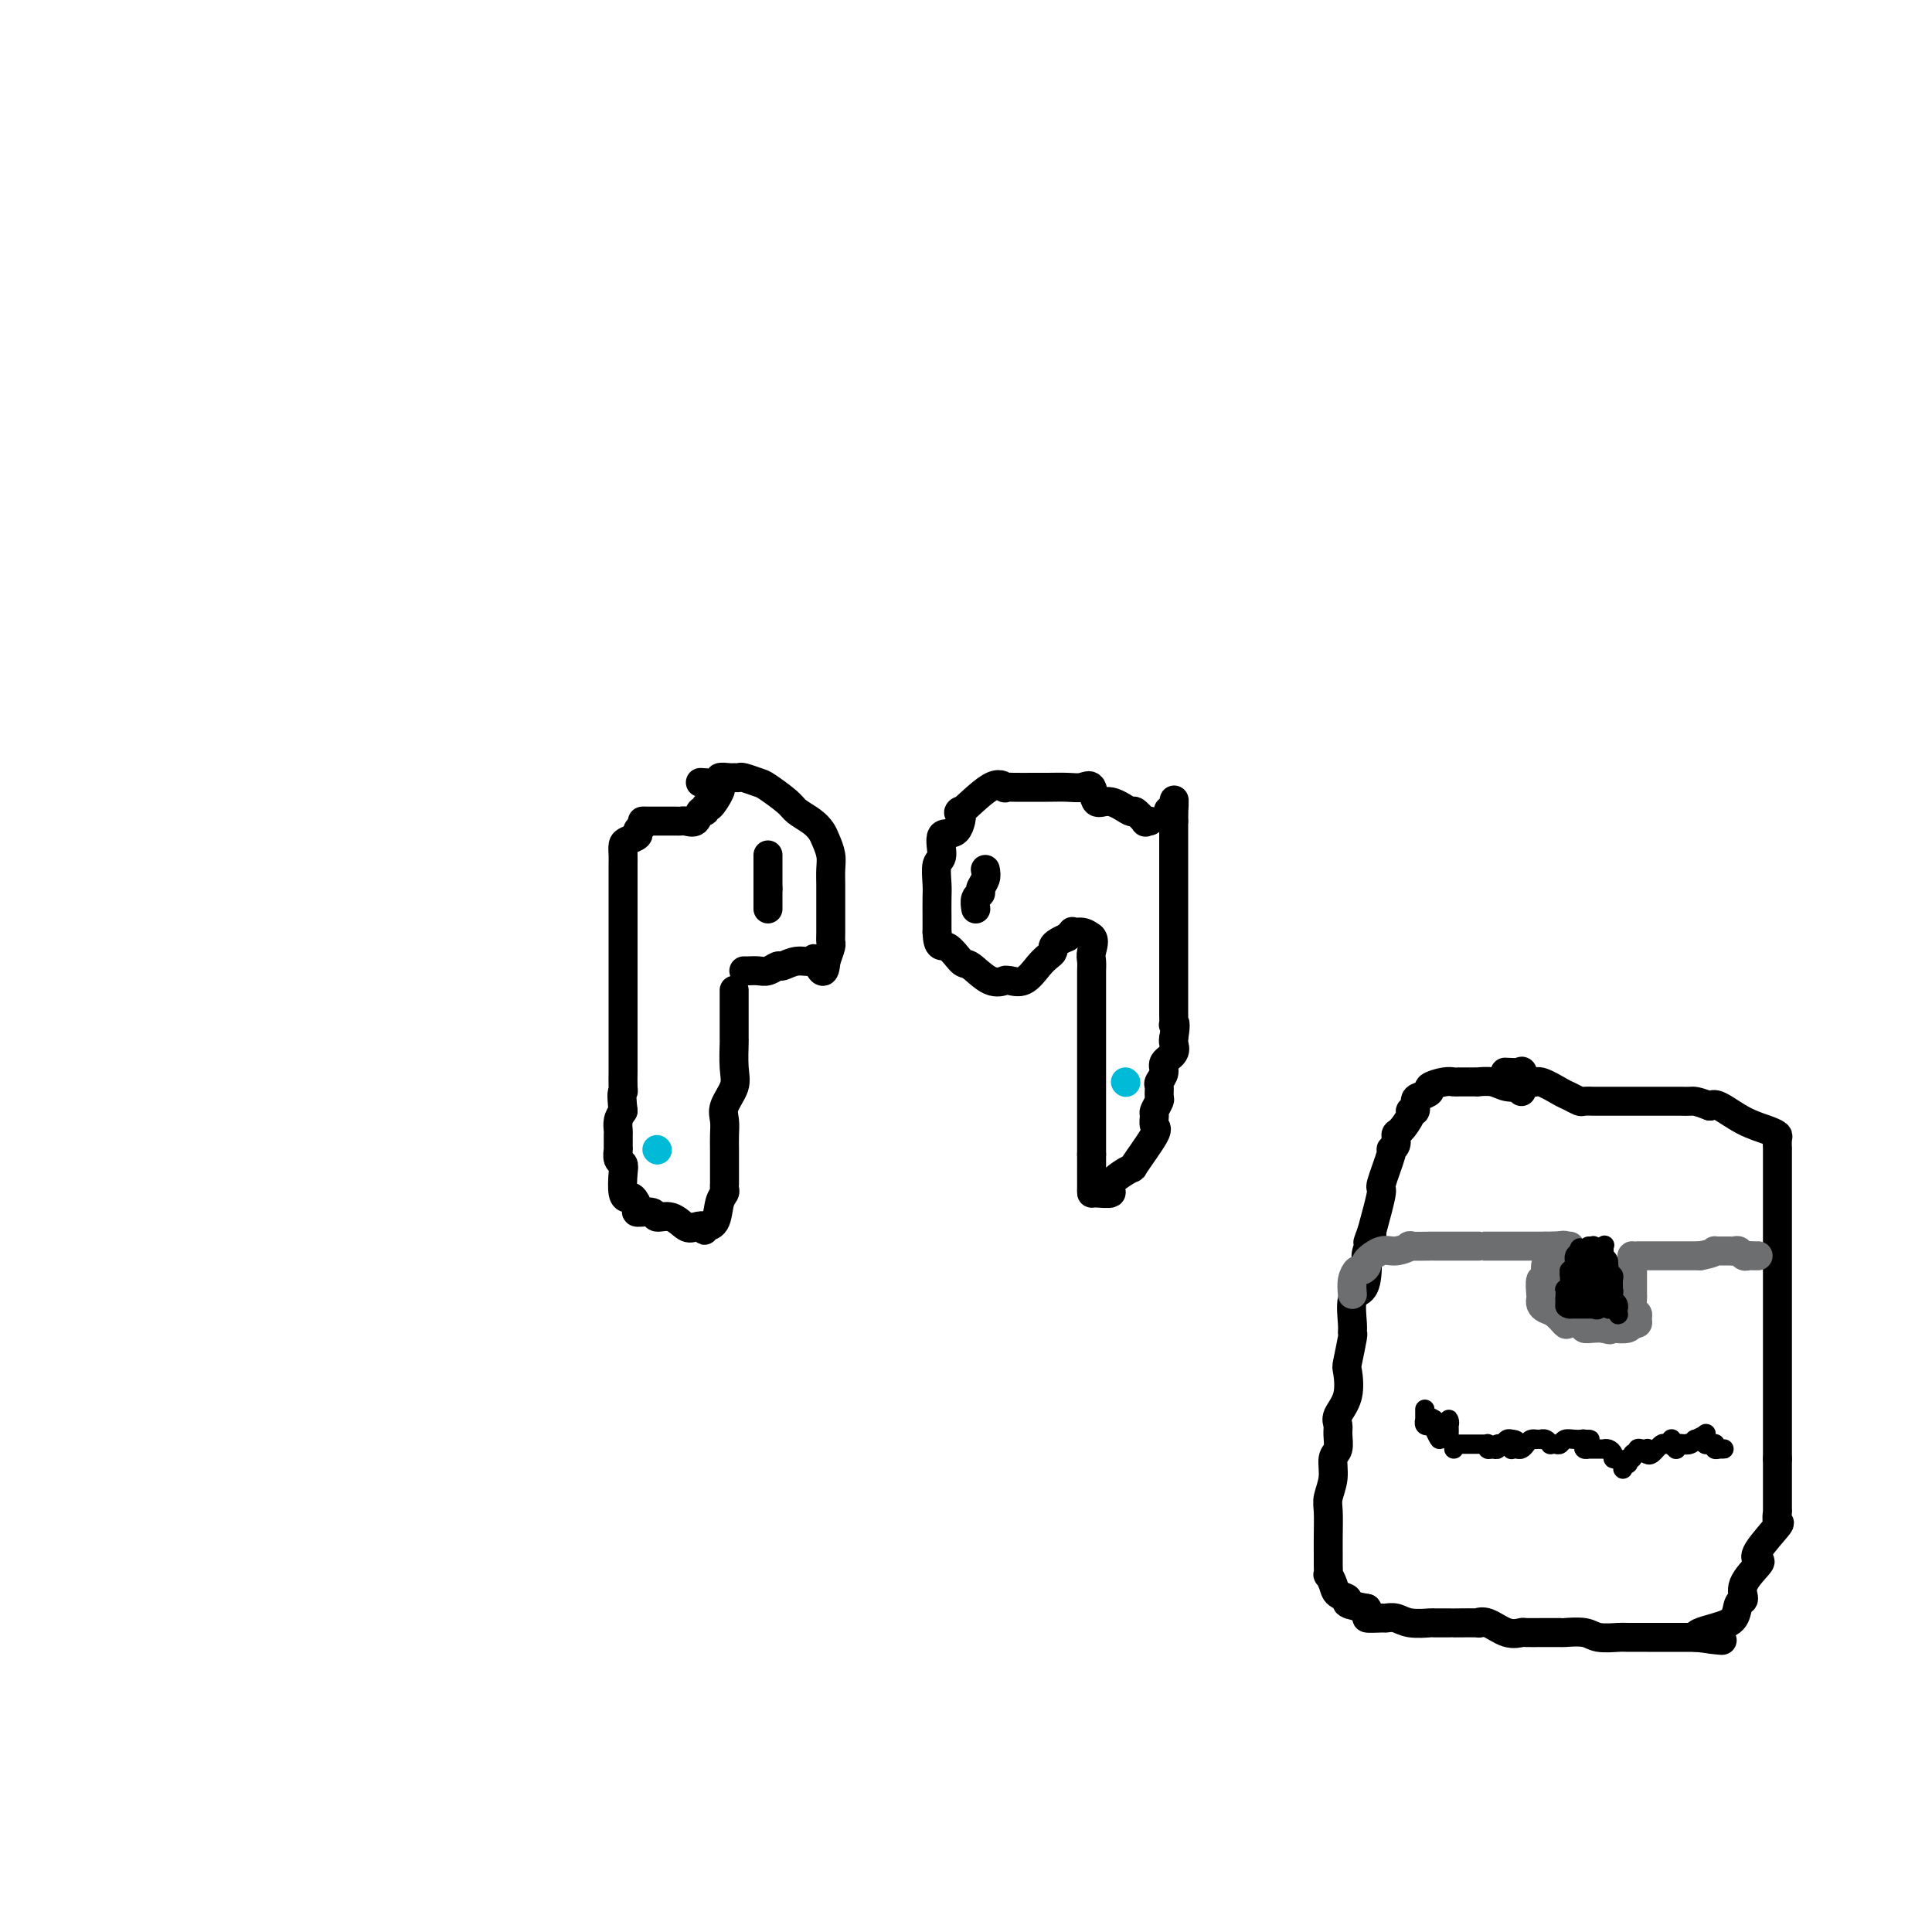 <svg viewBox='0 0 400 400' version='1.1' xmlns='http://www.w3.org/2000/svg' xmlns:xlink='http://www.w3.org/1999/xlink'><g fill='none' stroke='#000000' stroke-width='6' stroke-linecap='round' stroke-linejoin='round'><path d='M145,162c1.745,0.113 3.490,0.227 4,0c0.510,-0.227 -0.216,-0.794 0,-1c0.216,-0.206 1.375,-0.052 2,0c0.625,0.052 0.718,0.001 1,0c0.282,-0.001 0.755,0.048 1,0c0.245,-0.048 0.263,-0.193 1,0c0.737,0.193 2.193,0.723 3,1c0.807,0.277 0.965,0.301 2,1c1.035,0.699 2.945,2.073 4,3c1.055,0.927 1.253,1.406 2,2c0.747,0.594 2.042,1.303 3,2c0.958,0.697 1.577,1.384 2,2c0.423,0.616 0.649,1.163 1,2c0.351,0.837 0.826,1.963 1,3c0.174,1.037 0.047,1.984 0,3c-0.047,1.016 -0.012,2.099 0,3c0.012,0.901 0.003,1.618 0,3c-0.003,1.382 -0.000,3.430 0,4c0.000,0.570 -0.003,-0.336 0,0c0.003,0.336 0.011,1.915 0,3c-0.011,1.085 -0.041,1.677 0,2c0.041,0.323 0.155,0.378 0,1c-0.155,0.622 -0.577,1.811 -1,3'/><path d='M171,199c-0.274,4.172 -1.459,1.103 -2,0c-0.541,-1.103 -0.438,-0.239 -1,0c-0.562,0.239 -1.788,-0.146 -3,0c-1.212,0.146 -2.408,0.824 -3,1c-0.592,0.176 -0.579,-0.149 -1,0c-0.421,0.149 -1.276,0.772 -2,1c-0.724,0.228 -1.318,0.061 -2,0c-0.682,-0.061 -1.453,-0.016 -2,0c-0.547,0.016 -0.871,0.005 -1,0c-0.129,-0.005 -0.065,-0.002 0,0'/><path d='M152,205c-0.000,0.190 -0.000,0.379 0,1c0.000,0.621 0.000,1.673 0,2c-0.000,0.327 -0.000,-0.073 0,0c0.000,0.073 0.000,0.618 0,1c-0.000,0.382 -0.001,0.601 0,1c0.001,0.399 0.002,0.976 0,2c-0.002,1.024 -0.008,2.493 0,3c0.008,0.507 0.030,0.050 0,1c-0.030,0.950 -0.113,3.307 0,5c0.113,1.693 0.423,2.721 0,4c-0.423,1.279 -1.577,2.808 -2,4c-0.423,1.192 -0.113,2.048 0,3c0.113,0.952 0.030,2.000 0,3c-0.030,1.000 -0.008,1.952 0,3c0.008,1.048 0.002,2.193 0,3c-0.002,0.807 0.000,1.277 0,2c-0.000,0.723 -0.003,1.700 0,2c0.003,0.300 0.013,-0.077 0,0c-0.013,0.077 -0.049,0.609 0,1c0.049,0.391 0.185,0.641 0,1c-0.185,0.359 -0.689,0.828 -1,2c-0.311,1.172 -0.430,3.046 -1,4c-0.570,0.954 -1.591,0.987 -2,1c-0.409,0.013 -0.204,0.007 0,0'/><path d='M146,254c-0.520,1.401 0.179,0.405 0,0c-0.179,-0.405 -1.236,-0.217 -2,0c-0.764,0.217 -1.236,0.465 -2,0c-0.764,-0.465 -1.822,-1.643 -3,-2c-1.178,-0.357 -2.476,0.107 -3,0c-0.524,-0.107 -0.273,-0.785 -1,-1c-0.727,-0.215 -2.433,0.033 -3,0c-0.567,-0.033 0.006,-0.348 0,-1c-0.006,-0.652 -0.589,-1.642 -1,-2c-0.411,-0.358 -0.650,-0.084 -1,0c-0.350,0.084 -0.812,-0.023 -1,-1c-0.188,-0.977 -0.103,-2.823 0,-4c0.103,-1.177 0.224,-1.686 0,-2c-0.224,-0.314 -0.792,-0.435 -1,-1c-0.208,-0.565 -0.056,-1.576 0,-2c0.056,-0.424 0.014,-0.263 0,0c-0.014,0.263 -0.001,0.629 0,0c0.001,-0.629 -0.010,-2.251 0,-3c0.010,-0.749 0.041,-0.625 0,-1c-0.041,-0.375 -0.155,-1.250 0,-2c0.155,-0.750 0.577,-1.375 1,-2'/><path d='M129,230c-0.464,-4.140 -0.124,-3.989 0,-4c0.124,-0.011 0.033,-0.183 0,-1c-0.033,-0.817 -0.009,-2.278 0,-3c0.009,-0.722 0.002,-0.704 0,-1c-0.002,-0.296 -0.001,-0.904 0,-2c0.001,-1.096 0.000,-2.678 0,-3c-0.000,-0.322 -0.000,0.616 0,0c0.000,-0.616 0.000,-2.786 0,-4c-0.000,-1.214 -0.000,-1.473 0,-2c0.000,-0.527 0.000,-1.322 0,-2c-0.000,-0.678 -0.000,-1.240 0,-2c0.000,-0.760 0.000,-1.720 0,-2c-0.000,-0.280 0.000,0.119 0,-1c-0.000,-1.119 -0.000,-3.756 0,-5c0.000,-1.244 0.000,-1.095 0,-2c-0.000,-0.905 -0.000,-2.865 0,-4c0.000,-1.135 0.000,-1.445 0,-2c-0.000,-0.555 -0.000,-1.356 0,-2c0.000,-0.644 0.000,-1.131 0,-2c-0.000,-0.869 -0.000,-2.120 0,-3c0.000,-0.880 0.002,-1.387 0,-2c-0.002,-0.613 -0.007,-1.330 0,-2c0.007,-0.670 0.026,-1.293 0,-2c-0.026,-0.707 -0.095,-1.499 0,-2c0.095,-0.501 0.355,-0.712 1,-1c0.645,-0.288 1.674,-0.655 2,-1c0.326,-0.345 -0.050,-0.670 0,-1c0.050,-0.330 0.525,-0.665 1,-1'/><path d='M133,171c0.578,-0.845 0.025,-0.959 0,-1c-0.025,-0.041 0.480,-0.011 1,0c0.520,0.011 1.055,0.002 2,0c0.945,-0.002 2.298,0.001 3,0c0.702,-0.001 0.751,-0.008 1,0c0.249,0.008 0.698,0.032 1,0c0.302,-0.032 0.459,-0.118 1,0c0.541,0.118 1.467,0.441 2,0c0.533,-0.441 0.672,-1.645 1,-2c0.328,-0.355 0.844,0.141 1,0c0.156,-0.141 -0.049,-0.917 0,-1c0.049,-0.083 0.353,0.527 1,0c0.647,-0.527 1.637,-2.193 2,-3c0.363,-0.807 0.098,-0.756 0,-1c-0.098,-0.244 -0.028,-0.784 0,-1c0.028,-0.216 0.014,-0.108 0,0'/><path d='M238,170c-0.482,-0.066 -0.965,-0.131 -1,0c-0.035,0.131 0.376,0.459 0,0c-0.376,-0.459 -1.539,-1.703 -2,-2c-0.461,-0.297 -0.220,0.355 -1,0c-0.780,-0.355 -2.581,-1.717 -4,-2c-1.419,-0.283 -2.456,0.513 -3,0c-0.544,-0.513 -0.595,-2.334 -1,-3c-0.405,-0.666 -1.165,-0.178 -2,0c-0.835,0.178 -1.744,0.047 -3,0c-1.256,-0.047 -2.857,-0.011 -4,0c-1.143,0.011 -1.828,-0.002 -3,0c-1.172,0.002 -2.830,0.021 -4,0c-1.170,-0.021 -1.851,-0.080 -2,0c-0.149,0.080 0.232,0.299 0,0c-0.232,-0.299 -1.079,-1.117 -3,0c-1.921,1.117 -4.916,4.170 -6,5c-1.084,0.830 -0.256,-0.562 0,0c0.256,0.562 -0.061,3.078 -1,4c-0.939,0.922 -2.500,0.251 -3,1c-0.500,0.749 0.062,2.917 0,4c-0.062,1.083 -0.749,1.080 -1,2c-0.251,0.920 -0.067,2.762 0,4c0.067,1.238 0.018,1.872 0,3c-0.018,1.128 -0.005,2.751 0,4c0.005,1.249 0.003,2.125 0,3'/><path d='M194,193c0.135,3.595 0.972,2.581 2,3c1.028,0.419 2.247,2.270 3,3c0.753,0.730 1.040,0.338 2,1c0.960,0.662 2.592,2.376 4,3c1.408,0.624 2.593,0.158 3,0c0.407,-0.158 0.035,-0.007 0,0c-0.035,0.007 0.268,-0.131 1,0c0.732,0.131 1.894,0.529 3,0c1.106,-0.529 2.155,-1.987 3,-3c0.845,-1.013 1.486,-1.581 2,-2c0.514,-0.419 0.901,-0.690 1,-1c0.099,-0.310 -0.089,-0.660 0,-1c0.089,-0.340 0.454,-0.668 1,-1c0.546,-0.332 1.273,-0.666 2,-1'/><path d='M221,194c1.524,-1.607 0.833,-1.125 1,-1c0.167,0.125 1.190,-0.107 2,0c0.810,0.107 1.405,0.554 2,1'/><path d='M226,194c0.774,0.587 0.207,2.053 0,3c-0.207,0.947 -0.056,1.374 0,2c0.056,0.626 0.015,1.452 0,2c-0.015,0.548 -0.004,0.820 0,1c0.004,0.180 0.001,0.270 0,1c-0.001,0.730 -0.000,2.101 0,3c0.000,0.899 0.000,1.327 0,2c-0.000,0.673 -0.000,1.593 0,2c0.000,0.407 0.000,0.301 0,1c-0.000,0.699 -0.000,2.201 0,3c0.000,0.799 0.000,0.894 0,1c-0.000,0.106 -0.000,0.221 0,1c0.000,0.779 0.000,2.220 0,3c-0.000,0.780 -0.000,0.898 0,2c0.000,1.102 0.000,3.188 0,4c-0.000,0.812 -0.000,0.349 0,1c0.000,0.651 0.000,2.415 0,3c-0.000,0.585 -0.000,-0.008 0,1c0.000,1.008 0.000,3.618 0,5c-0.000,1.382 -0.000,1.538 0,2c0.000,0.462 0.000,1.231 0,2'/><path d='M226,239c0.000,7.548 0.000,3.917 0,3c-0.000,-0.917 -0.002,0.880 0,2c0.002,1.120 0.007,1.564 0,2c-0.007,0.436 -0.025,0.865 0,1c0.025,0.135 0.094,-0.025 1,0c0.906,0.025 2.650,0.234 3,0c0.350,-0.234 -0.695,-0.912 0,-2c0.695,-1.088 3.129,-2.586 4,-3c0.871,-0.414 0.180,0.255 1,-1c0.820,-1.255 3.152,-4.434 4,-6c0.848,-1.566 0.213,-1.518 0,-2c-0.213,-0.482 -0.004,-1.495 0,-2c0.004,-0.505 -0.196,-0.502 0,-1c0.196,-0.498 0.789,-1.498 1,-2c0.211,-0.502 0.040,-0.505 0,-1c-0.040,-0.495 0.049,-1.483 0,-2c-0.049,-0.517 -0.237,-0.562 0,-1c0.237,-0.438 0.901,-1.269 1,-2c0.099,-0.731 -0.365,-1.361 0,-2c0.365,-0.639 1.560,-1.287 2,-2c0.440,-0.713 0.126,-1.489 0,-2c-0.126,-0.511 -0.063,-0.755 0,-1'/><path d='M243,215c0.619,-3.797 0.166,-3.289 0,-3c-0.166,0.289 -0.044,0.359 0,0c0.044,-0.359 0.012,-1.147 0,-2c-0.012,-0.853 -0.003,-1.771 0,-2c0.003,-0.229 0.001,0.230 0,0c-0.001,-0.230 -0.000,-1.148 0,-2c0.000,-0.852 0.000,-1.639 0,-3c-0.000,-1.361 -0.000,-3.295 0,-4c0.000,-0.705 0.000,-0.181 0,-1c-0.000,-0.819 -0.000,-2.982 0,-4c0.000,-1.018 0.000,-0.893 0,-1c-0.000,-0.107 -0.000,-0.448 0,-1c0.000,-0.552 0.000,-1.317 0,-2c-0.000,-0.683 -0.000,-1.285 0,-2c0.000,-0.715 0.000,-1.542 0,-2c-0.000,-0.458 -0.000,-0.545 0,-1c0.000,-0.455 0.000,-1.276 0,-2c-0.000,-0.724 -0.000,-1.350 0,-2c0.000,-0.650 0.000,-1.325 0,-2c-0.000,-0.675 -0.000,-1.349 0,-2c0.000,-0.651 0.000,-1.278 0,-2c-0.000,-0.722 -0.000,-1.541 0,-2c0.000,-0.459 0.000,-0.560 0,-1c-0.000,-0.440 0.000,-1.220 0,-2'/><path d='M243,170c0.060,-7.417 0.208,-3.458 0,-2c-0.208,1.458 -0.774,0.417 -1,0c-0.226,-0.417 -0.113,-0.208 0,0'/><path d='M204,180c0.121,0.645 0.243,1.291 0,2c-0.243,0.709 -0.850,1.483 -1,2c-0.150,0.517 0.156,0.778 0,1c-0.156,0.222 -0.773,0.406 -1,1c-0.227,0.594 -0.065,1.598 0,2c0.065,0.402 0.032,0.201 0,0'/><path d='M159,177c0.000,0.192 0.000,0.384 0,1c0.000,0.616 0.000,1.657 0,2c0.000,0.343 0.000,-0.011 0,0c0.000,0.011 0.000,0.388 0,1c0.000,0.612 0.000,1.461 0,2c0.000,0.539 0.000,0.770 0,1'/><path d='M159,184c0.000,1.281 0.000,0.982 0,1c0.000,0.018 0.000,0.351 0,1c0.000,0.649 0.000,1.614 0,2c0.000,0.386 0.000,0.193 0,0'/></g>
<g fill='none' stroke='#00BAD8' stroke-width='6' stroke-linecap='round' stroke-linejoin='round'><path d='M136,238c0.000,0.000 0.100,0.100 0.1,0.1'/><path d='M233,224c0.000,0.000 0.100,0.100 0.1,0.1'/></g>
<g fill='none' stroke='#000000' stroke-width='6' stroke-linecap='round' stroke-linejoin='round'><path d='M315,226c-0.073,-0.415 -0.147,-0.829 0,-1c0.147,-0.171 0.513,-0.098 0,0c-0.513,0.098 -1.905,0.223 -3,0c-1.095,-0.223 -1.894,-0.792 -3,-1c-1.106,-0.208 -2.520,-0.056 -3,0c-0.480,0.056 -0.026,0.015 0,0c0.026,-0.015 -0.376,-0.005 -1,0c-0.624,0.005 -1.471,0.004 -2,0c-0.529,-0.004 -0.739,-0.012 -1,0c-0.261,0.012 -0.574,0.045 -1,0c-0.426,-0.045 -0.966,-0.168 -2,0c-1.034,0.168 -2.563,0.627 -3,1c-0.437,0.373 0.218,0.660 0,1c-0.218,0.340 -1.311,0.733 -2,1c-0.689,0.267 -0.976,0.408 -1,1c-0.024,0.592 0.214,1.635 0,2c-0.214,0.365 -0.879,0.052 -1,0c-0.121,-0.052 0.303,0.159 0,1c-0.303,0.841 -1.333,2.314 -2,3c-0.667,0.686 -0.971,0.584 -1,1c-0.029,0.416 0.218,1.349 0,2c-0.218,0.651 -0.901,1.020 -1,1c-0.099,-0.020 0.386,-0.428 0,1c-0.386,1.428 -1.642,4.692 -2,6c-0.358,1.308 0.184,0.659 0,2c-0.184,1.341 -1.092,4.670 -2,8'/><path d='M284,255c-1.796,4.708 -0.287,1.479 0,1c0.287,-0.479 -0.649,1.794 -1,3c-0.351,1.206 -0.118,1.345 0,2c0.118,0.655 0.123,1.826 0,3c-0.123,1.174 -0.372,2.352 -1,3c-0.628,0.648 -1.636,0.766 -2,2c-0.364,1.234 -0.084,3.584 0,5c0.084,1.416 -0.028,1.897 0,2c0.028,0.103 0.196,-0.173 0,1c-0.196,1.173 -0.756,3.795 -1,5c-0.244,1.205 -0.171,0.993 0,2c0.171,1.007 0.439,3.233 0,5c-0.439,1.767 -1.586,3.077 -2,4c-0.414,0.923 -0.096,1.460 0,2c0.096,0.540 -0.031,1.082 0,2c0.031,0.918 0.218,2.211 0,3c-0.218,0.789 -0.843,1.074 -1,2c-0.157,0.926 0.154,2.493 0,4c-0.154,1.507 -0.773,2.953 -1,4c-0.227,1.047 -0.061,1.694 0,3c0.061,1.306 0.017,3.272 0,5c-0.017,1.728 -0.005,3.218 0,4c0.005,0.782 0.005,0.856 0,1c-0.005,0.144 -0.014,0.357 0,1c0.014,0.643 0.051,1.716 0,2c-0.051,0.284 -0.188,-0.222 0,0c0.188,0.222 0.702,1.173 1,2c0.298,0.827 0.379,1.531 1,2c0.621,0.469 1.783,0.703 2,1c0.217,0.297 -0.509,0.656 0,1c0.509,0.344 2.255,0.672 4,1'/><path d='M283,333c1.065,1.537 -0.271,1.880 0,2c0.271,0.120 2.150,0.018 3,0c0.850,-0.018 0.670,0.048 1,0c0.330,-0.048 1.171,-0.209 2,0c0.829,0.209 1.648,0.788 3,1c1.352,0.212 3.238,0.057 4,0c0.762,-0.057 0.402,-0.015 1,0c0.598,0.015 2.155,0.005 3,0c0.845,-0.005 0.977,-0.003 1,0c0.023,0.003 -0.062,0.008 1,0c1.062,-0.008 3.273,-0.030 4,0c0.727,0.030 -0.029,0.113 0,0c0.029,-0.113 0.842,-0.423 2,0c1.158,0.423 2.661,1.577 4,2c1.339,0.423 2.514,0.113 3,0c0.486,-0.113 0.285,-0.030 1,0c0.715,0.030 2.348,0.007 3,0c0.652,-0.007 0.322,0.002 1,0c0.678,-0.002 2.364,-0.015 3,0c0.636,0.015 0.223,0.056 1,0c0.777,-0.056 2.744,-0.211 4,0c1.256,0.211 1.800,0.789 3,1c1.200,0.211 3.054,0.057 4,0c0.946,-0.057 0.984,-0.015 2,0c1.016,0.015 3.011,0.004 4,0c0.989,-0.004 0.972,-0.001 2,0c1.028,0.001 3.100,0.000 4,0c0.900,-0.000 0.627,-0.000 1,0c0.373,0.000 1.392,0.000 2,0c0.608,-0.000 0.804,-0.000 1,0'/><path d='M351,339c10.626,1.030 3.192,0.604 1,0c-2.192,-0.604 0.860,-1.385 3,-2c2.140,-0.615 3.369,-1.065 4,-2c0.631,-0.935 0.664,-2.355 1,-3c0.336,-0.645 0.976,-0.515 1,-1c0.024,-0.485 -0.567,-1.584 0,-3c0.567,-1.416 2.292,-3.148 3,-4c0.708,-0.852 0.400,-0.824 0,-1c-0.400,-0.176 -0.892,-0.555 0,-2c0.892,-1.445 3.167,-3.955 4,-5c0.833,-1.045 0.223,-0.627 0,-1c-0.223,-0.373 -0.060,-1.539 0,-2c0.060,-0.461 0.016,-0.217 0,0c-0.016,0.217 -0.004,0.406 0,0c0.004,-0.406 0.001,-1.408 0,-2c-0.001,-0.592 -0.000,-0.774 0,-1c0.000,-0.226 0.000,-0.494 0,-1c-0.000,-0.506 -0.000,-1.249 0,-2c0.000,-0.751 0.000,-1.511 0,-2c-0.000,-0.489 -0.000,-0.709 0,-1c0.000,-0.291 0.000,-0.655 0,-1c-0.000,-0.345 -0.000,-0.673 0,-1'/><path d='M368,302c0.000,-2.522 0.000,-1.828 0,-2c0.000,-0.172 0.000,-1.211 0,-2c0.000,-0.789 0.000,-1.327 0,-2c-0.000,-0.673 -0.000,-1.482 0,-2c0.000,-0.518 0.000,-0.747 0,-2c-0.000,-1.253 -0.000,-3.531 0,-5c0.000,-1.469 0.000,-2.130 0,-3c-0.000,-0.870 -0.000,-1.951 0,-3c0.000,-1.049 0.000,-2.067 0,-3c-0.000,-0.933 -0.000,-1.783 0,-3c0.000,-1.217 0.000,-2.802 0,-4c-0.000,-1.198 -0.000,-2.009 0,-3c0.000,-0.991 0.000,-2.163 0,-3c-0.000,-0.837 -0.000,-1.337 0,-2c0.000,-0.663 0.000,-1.487 0,-2c-0.000,-0.513 -0.000,-0.716 0,-2c0.000,-1.284 0.000,-3.649 0,-5c-0.000,-1.351 -0.000,-1.688 0,-2c0.000,-0.312 0.000,-0.600 0,-2c-0.000,-1.400 -0.000,-3.913 0,-5c0.000,-1.087 0.001,-0.750 0,-2c-0.001,-1.250 -0.004,-4.089 0,-5c0.004,-0.911 0.015,0.105 0,0c-0.015,-0.105 -0.056,-1.332 0,-2c0.056,-0.668 0.208,-0.779 0,-1c-0.208,-0.221 -0.777,-0.554 -2,-1c-1.223,-0.446 -3.098,-1.005 -5,-2c-1.902,-0.995 -3.829,-2.427 -5,-3c-1.171,-0.573 -1.585,-0.286 -2,0'/><path d='M354,229c-2.971,-1.155 -3.399,-1.041 -4,-1c-0.601,0.041 -1.377,0.011 -2,0c-0.623,-0.011 -1.095,-0.003 -2,0c-0.905,0.003 -2.243,0.001 -3,0c-0.757,-0.001 -0.933,-0.000 -2,0c-1.067,0.000 -3.025,-0.000 -4,0c-0.975,0.000 -0.967,0.001 -2,0c-1.033,-0.001 -3.106,-0.004 -4,0c-0.894,0.004 -0.607,0.013 -1,0c-0.393,-0.013 -1.464,-0.050 -2,0c-0.536,0.050 -0.538,0.187 -1,0c-0.462,-0.187 -1.386,-0.699 -2,-1c-0.614,-0.301 -0.918,-0.392 -2,-1c-1.082,-0.608 -2.942,-1.732 -4,-2c-1.058,-0.268 -1.314,0.320 -2,0c-0.686,-0.320 -1.802,-1.550 -2,-2c-0.198,-0.450 0.524,-0.121 0,0c-0.524,0.121 -2.292,0.035 -3,0c-0.708,-0.035 -0.354,-0.017 0,0'/></g>
<g fill='none' stroke='#6D6E70' stroke-width='6' stroke-linecap='round' stroke-linejoin='round'><path d='M280,268c-0.092,-1.034 -0.185,-2.069 0,-3c0.185,-0.931 0.647,-1.760 1,-2c0.353,-0.240 0.596,0.108 1,0c0.404,-0.108 0.968,-0.674 1,-1c0.032,-0.326 -0.468,-0.413 0,-1c0.468,-0.587 1.906,-1.674 3,-2c1.094,-0.326 1.845,0.109 3,0c1.155,-0.109 2.712,-0.761 3,-1c0.288,-0.239 -0.695,-0.064 0,0c0.695,0.064 3.066,0.017 4,0c0.934,-0.017 0.430,-0.005 1,0c0.570,0.005 2.215,0.001 3,0c0.785,-0.001 0.710,-0.000 1,0c0.290,0.000 0.945,0.000 2,0c1.055,-0.000 2.510,-0.000 3,0c0.490,0.000 0.015,0.000 0,0c-0.015,-0.000 0.430,-0.000 1,0c0.570,0.000 1.266,0.000 2,0c0.734,-0.000 1.508,-0.000 2,0c0.492,0.000 0.704,0.000 1,0c0.296,-0.000 0.677,-0.000 1,0c0.323,0.000 0.586,0.000 1,0c0.414,-0.000 0.977,-0.000 1,0c0.023,0.000 -0.494,0.000 0,0c0.494,-0.000 1.998,-0.000 3,0c1.002,0.000 1.501,0.000 2,0'/><path d='M320,258c5.611,-0.155 2.638,-0.041 2,0c-0.638,0.041 1.059,0.011 2,0c0.941,-0.011 1.126,-0.003 1,0c-0.126,0.003 -0.563,0.002 -1,0'/><path d='M324,258c0.441,-0.106 -0.455,-0.370 -1,0c-0.545,0.370 -0.738,1.375 -1,2c-0.262,0.625 -0.592,0.872 -1,1c-0.408,0.128 -0.894,0.139 -1,1c-0.106,0.861 0.167,2.573 0,3c-0.167,0.427 -0.775,-0.432 -1,0c-0.225,0.432 -0.069,2.156 0,3c0.069,0.844 0.050,0.808 0,1c-0.050,0.192 -0.132,0.612 0,1c0.132,0.388 0.478,0.744 1,1c0.522,0.256 1.220,0.412 2,1c0.780,0.588 1.640,1.608 2,2c0.360,0.392 0.218,0.158 1,0c0.782,-0.158 2.488,-0.238 3,0c0.512,0.238 -0.170,0.795 0,1c0.170,0.205 1.191,0.059 2,0c0.809,-0.059 1.404,-0.029 2,0'/><path d='M332,275c2.068,0.623 1.237,0.182 1,0c-0.237,-0.182 0.118,-0.104 1,0c0.882,0.104 2.290,0.235 3,0c0.710,-0.235 0.722,-0.835 1,-1c0.278,-0.165 0.821,0.107 1,0c0.179,-0.107 -0.004,-0.591 0,-1c0.004,-0.409 0.197,-0.744 0,-1c-0.197,-0.256 -0.785,-0.435 -1,-1c-0.215,-0.565 -0.058,-1.517 0,-2c0.058,-0.483 0.015,-0.497 0,-1c-0.015,-0.503 -0.004,-1.496 0,-2c0.004,-0.504 0.001,-0.520 0,-1c-0.001,-0.480 -0.000,-1.423 0,-2c0.000,-0.577 0.000,-0.789 0,-1'/><path d='M338,262c-0.204,-2.155 -0.215,-2.041 0,-2c0.215,0.041 0.657,0.011 1,0c0.343,-0.011 0.589,-0.003 1,0c0.411,0.003 0.988,0.001 1,0c0.012,-0.001 -0.541,-0.000 0,0c0.541,0.000 2.177,0.000 3,0c0.823,-0.000 0.833,-0.000 1,0c0.167,0.000 0.493,0.000 1,0c0.507,-0.000 1.197,-0.000 2,0c0.803,0.000 1.720,0.000 2,0c0.280,-0.000 -0.079,-0.000 0,0c0.079,0.000 0.594,0.000 1,0c0.406,-0.000 0.703,-0.000 1,0'/><path d='M352,260c2.853,-0.536 2.984,-0.876 3,-1c0.016,-0.124 -0.084,-0.033 0,0c0.084,0.033 0.351,0.008 1,0c0.649,-0.008 1.679,0.002 2,0c0.321,-0.002 -0.069,-0.015 0,0c0.069,0.015 0.596,0.056 1,0c0.404,-0.056 0.687,-0.211 1,0c0.313,0.211 0.658,0.789 1,1c0.342,0.211 0.680,0.057 1,0c0.320,-0.057 0.622,-0.015 1,0c0.378,0.015 0.833,0.004 1,0c0.167,-0.004 0.048,-0.001 0,0c-0.048,0.001 -0.024,0.001 0,0'/></g>
<g fill='none' stroke='#000000' stroke-width='4' stroke-linecap='round' stroke-linejoin='round'><path d='M301,299c-0.089,0.000 -0.179,0.000 0,0c0.179,-0.000 0.626,-0.000 1,0c0.374,0.000 0.673,0.000 1,0c0.327,-0.000 0.680,-0.000 1,0c0.320,0.000 0.607,0.000 1,0c0.393,-0.000 0.894,-0.000 1,0c0.106,0.000 -0.182,0.000 0,0c0.182,-0.000 0.834,-0.001 1,0c0.166,0.001 -0.152,0.004 0,0c0.152,-0.004 0.776,-0.015 1,0c0.224,0.015 0.050,0.058 0,0c-0.050,-0.058 0.024,-0.216 0,0c-0.024,0.216 -0.147,0.805 0,1c0.147,0.195 0.564,-0.004 1,0c0.436,0.004 0.891,0.211 1,0c0.109,-0.211 -0.128,-0.841 0,-1c0.128,-0.159 0.622,0.153 1,0c0.378,-0.153 0.640,-0.772 1,-1c0.360,-0.228 0.817,-0.065 1,0c0.183,0.065 0.091,0.033 0,0'/><path d='M313,298c1.857,0.088 0.501,0.808 0,1c-0.501,0.192 -0.145,-0.144 0,0c0.145,0.144 0.080,0.768 0,1c-0.080,0.232 -0.177,0.073 0,0c0.177,-0.073 0.626,-0.058 1,0c0.374,0.058 0.674,0.159 1,0c0.326,-0.159 0.680,-0.579 1,-1c0.320,-0.421 0.607,-0.845 1,-1c0.393,-0.155 0.893,-0.043 1,0c0.107,0.043 -0.177,0.015 0,0c0.177,-0.015 0.817,-0.018 1,0c0.183,0.018 -0.092,0.057 0,0c0.092,-0.057 0.550,-0.210 1,0c0.450,0.210 0.894,0.785 1,1c0.106,0.215 -0.124,0.072 0,0c0.124,-0.072 0.601,-0.072 1,0c0.399,0.072 0.720,0.215 1,0c0.280,-0.215 0.518,-0.790 1,-1c0.482,-0.210 1.207,-0.057 2,0c0.793,0.057 1.655,0.016 2,0c0.345,-0.016 0.172,-0.008 0,0'/><path d='M328,298c2.322,0.012 0.626,0.042 0,0c-0.626,-0.042 -0.181,-0.155 0,0c0.181,0.155 0.099,0.577 0,1c-0.099,0.423 -0.216,0.845 0,1c0.216,0.155 0.766,0.041 1,0c0.234,-0.041 0.154,-0.011 0,0c-0.154,0.011 -0.381,0.003 0,0c0.381,-0.003 1.369,-0.001 2,0c0.631,0.001 0.904,-0.001 1,0c0.096,0.001 0.016,0.003 0,0c-0.016,-0.003 0.034,-0.011 0,0c-0.034,0.011 -0.150,0.041 0,0c0.150,-0.041 0.566,-0.152 1,0c0.434,0.152 0.887,0.566 1,1c0.113,0.434 -0.113,0.888 0,1c0.113,0.112 0.565,-0.117 1,0c0.435,0.117 0.852,0.581 1,1c0.148,0.419 0.026,0.792 0,1c-0.026,0.208 0.046,0.249 0,0c-0.046,-0.249 -0.208,-0.788 0,-1c0.208,-0.212 0.787,-0.095 1,0c0.213,0.095 0.061,0.170 0,0c-0.061,-0.170 -0.030,-0.585 0,-1'/><path d='M337,302c1.555,0.376 0.942,-0.684 1,-1c0.058,-0.316 0.786,0.110 1,0c0.214,-0.110 -0.086,-0.758 0,-1c0.086,-0.242 0.559,-0.079 1,0c0.441,0.079 0.850,0.073 1,0c0.150,-0.073 0.042,-0.214 0,0c-0.042,0.214 -0.019,0.781 0,1c0.019,0.219 0.032,0.088 0,0c-0.032,-0.088 -0.110,-0.132 0,0c0.110,0.132 0.408,0.442 1,0c0.592,-0.442 1.480,-1.636 2,-2c0.520,-0.364 0.674,0.101 1,0c0.326,-0.101 0.823,-0.769 1,-1c0.177,-0.231 0.033,-0.024 0,0c-0.033,0.024 0.044,-0.136 0,0c-0.044,0.136 -0.209,0.569 0,1c0.209,0.431 0.794,0.861 1,1c0.206,0.139 0.035,-0.014 0,0c-0.035,0.014 0.068,0.196 0,0c-0.068,-0.196 -0.305,-0.770 0,-1c0.305,-0.230 1.153,-0.115 2,0'/><path d='M349,299c1.814,-0.481 0.350,-0.185 0,0c-0.350,0.185 0.414,0.259 1,0c0.586,-0.259 0.994,-0.850 1,-1c0.006,-0.150 -0.391,0.142 0,0c0.391,-0.142 1.569,-0.719 2,-1c0.431,-0.281 0.115,-0.268 0,0c-0.115,0.268 -0.028,0.790 0,1c0.028,0.210 -0.003,0.109 0,0c0.003,-0.109 0.039,-0.226 0,0c-0.039,0.226 -0.155,0.796 0,1c0.155,0.204 0.580,0.040 1,0c0.420,-0.040 0.835,0.042 1,0c0.165,-0.042 0.079,-0.207 0,0c-0.079,0.207 -0.151,0.788 0,1c0.151,0.212 0.525,0.057 1,0c0.475,-0.057 1.051,-0.015 1,0c-0.051,0.015 -0.729,0.004 -1,0c-0.271,-0.004 -0.136,-0.002 0,0'/><path d='M301,299c0.008,0.543 0.016,1.086 0,1c-0.016,-0.086 -0.057,-0.800 0,-1c0.057,-0.200 0.211,0.115 0,0c-0.211,-0.115 -0.789,-0.658 -1,-1c-0.211,-0.342 -0.055,-0.481 0,-1c0.055,-0.519 0.011,-1.419 0,-2c-0.011,-0.581 0.012,-0.845 0,-1c-0.012,-0.155 -0.060,-0.201 0,0c0.060,0.201 0.227,0.648 0,1c-0.227,0.352 -0.849,0.609 -1,1c-0.151,0.391 0.170,0.915 0,1c-0.170,0.085 -0.830,-0.268 -1,0c-0.170,0.268 0.151,1.158 0,1c-0.151,-0.158 -0.772,-1.363 -1,-2c-0.228,-0.637 -0.061,-0.707 0,-1c0.061,-0.293 0.016,-0.811 0,-1c-0.016,-0.189 -0.004,-0.051 0,0c0.004,0.051 0.001,0.015 0,0c-0.001,-0.015 -0.001,-0.007 0,0'/><path d='M297,294c-0.862,-0.829 -1.015,-0.402 -1,0c0.015,0.402 0.200,0.780 0,1c-0.200,0.220 -0.786,0.283 -1,0c-0.214,-0.283 -0.057,-0.911 0,-1c0.057,-0.089 0.015,0.361 0,0c-0.015,-0.361 -0.004,-1.532 0,-2c0.004,-0.468 0.002,-0.234 0,0'/><path d='M327,259c0.405,0.001 0.810,0.001 1,0c0.190,-0.001 0.163,-0.004 0,0c-0.163,0.004 -0.464,0.014 0,0c0.464,-0.014 1.694,-0.052 2,0c0.306,0.052 -0.310,0.195 0,0c0.310,-0.195 1.547,-0.729 2,-1c0.453,-0.271 0.121,-0.280 0,0c-0.121,0.280 -0.033,0.848 0,1c0.033,0.152 0.009,-0.113 0,0c-0.009,0.113 -0.002,0.605 0,1c0.002,0.395 0.001,0.694 0,1c-0.001,0.306 -0.000,0.621 0,1c0.000,0.379 0.000,0.823 0,1c-0.000,0.177 -0.000,0.089 0,0c0.000,-0.089 0.000,-0.178 0,0c-0.000,0.178 -0.000,0.622 0,1c0.000,0.378 0.000,0.689 0,1'/><path d='M332,265c0.000,0.554 0.001,-0.062 0,0c-0.001,0.062 -0.003,0.801 0,1c0.003,0.199 0.011,-0.143 0,0c-0.011,0.143 -0.039,0.770 0,1c0.039,0.230 0.147,0.062 0,0c-0.147,-0.062 -0.547,-0.016 -1,0c-0.453,0.016 -0.959,0.004 -1,0c-0.041,-0.004 0.382,-0.001 0,0c-0.382,0.001 -1.570,0.000 -2,0c-0.430,-0.000 -0.104,-0.000 0,0c0.104,0.000 -0.014,-0.000 0,0c0.014,0.000 0.162,0.001 0,0c-0.162,-0.001 -0.632,-0.002 -1,0c-0.368,0.002 -0.635,0.008 -1,0c-0.365,-0.008 -0.830,-0.031 -1,0c-0.170,0.031 -0.047,0.114 0,0c0.047,-0.114 0.016,-0.427 0,-1c-0.016,-0.573 -0.018,-1.406 0,-2c0.018,-0.594 0.057,-0.948 0,-1c-0.057,-0.052 -0.211,0.197 0,0c0.211,-0.197 0.788,-0.840 1,-1c0.212,-0.160 0.060,0.164 0,0c-0.060,-0.164 -0.026,-0.817 0,-1c0.026,-0.183 0.046,0.105 0,0c-0.046,-0.105 -0.156,-0.601 0,-1c0.156,-0.399 0.578,-0.699 1,-1'/><path d='M327,259c0.018,-1.238 0.061,-0.332 0,0c-0.061,0.332 -0.228,0.089 0,0c0.228,-0.089 0.850,-0.024 1,0c0.150,0.024 -0.171,0.006 0,0c0.171,-0.006 0.833,-0.002 1,0c0.167,0.002 -0.162,0.000 0,0c0.162,-0.000 0.814,0.000 1,0c0.186,-0.000 -0.093,-0.001 0,0c0.093,0.001 0.560,0.003 1,0c0.440,-0.003 0.854,-0.013 1,0c0.146,0.013 0.024,0.049 0,0c-0.024,-0.049 0.050,-0.182 0,0c-0.050,0.182 -0.224,0.679 0,1c0.224,0.321 0.845,0.467 1,1c0.155,0.533 -0.154,1.453 0,2c0.154,0.547 0.773,0.721 1,1c0.227,0.279 0.061,0.663 0,1c-0.061,0.337 -0.017,0.626 0,1c0.017,0.374 0.006,0.834 0,1c-0.006,0.166 -0.006,0.038 0,0c0.006,-0.038 0.017,0.014 0,0c-0.017,-0.014 -0.061,-0.095 0,0c0.061,0.095 0.226,0.365 0,1c-0.226,0.635 -0.844,1.634 -1,2c-0.156,0.366 0.150,0.099 0,0c-0.150,-0.099 -0.757,-0.028 -1,0c-0.243,0.028 -0.121,0.014 0,0'/><path d='M332,270c-0.049,1.392 0.328,0.373 0,0c-0.328,-0.373 -1.360,-0.100 -2,0c-0.640,0.100 -0.890,0.027 -1,0c-0.110,-0.027 -0.082,-0.007 0,0c0.082,0.007 0.219,0.002 0,0c-0.219,-0.002 -0.795,0.001 -1,0c-0.205,-0.001 -0.040,-0.004 0,0c0.040,0.004 -0.046,0.015 0,0c0.046,-0.015 0.222,-0.055 0,0c-0.222,0.055 -0.844,0.207 -1,0c-0.156,-0.207 0.154,-0.772 0,-1c-0.154,-0.228 -0.772,-0.118 -1,0c-0.228,0.118 -0.065,0.243 0,0c0.065,-0.243 0.031,-0.854 0,-1c-0.031,-0.146 -0.061,0.173 0,0c0.061,-0.173 0.213,-0.839 0,-1c-0.213,-0.161 -0.790,0.181 -1,0c-0.210,-0.181 -0.053,-0.886 0,-1c0.053,-0.114 0.000,0.363 0,0c-0.000,-0.363 0.052,-1.565 0,-2c-0.052,-0.435 -0.207,-0.102 0,0c0.207,0.102 0.777,-0.025 1,0c0.223,0.025 0.098,0.203 0,0c-0.098,-0.203 -0.171,-0.786 0,-1c0.171,-0.214 0.584,-0.058 1,0c0.416,0.058 0.833,0.016 1,0c0.167,-0.016 0.083,-0.008 0,0'/><path d='M328,263c0.552,-0.927 0.933,-0.246 1,0c0.067,0.246 -0.179,0.055 0,0c0.179,-0.055 0.784,0.027 1,0c0.216,-0.027 0.044,-0.161 0,0c-0.044,0.161 0.041,0.617 0,1c-0.041,0.383 -0.207,0.695 0,1c0.207,0.305 0.787,0.605 1,1c0.213,0.395 0.058,0.884 0,1c-0.058,0.116 -0.020,-0.141 0,0c0.020,0.141 0.020,0.679 0,1c-0.020,0.321 -0.061,0.426 0,1c0.061,0.574 0.223,1.618 0,2c-0.223,0.382 -0.831,0.102 -1,0c-0.169,-0.102 0.099,-0.027 0,0c-0.099,0.027 -0.567,0.007 -1,0c-0.433,-0.007 -0.833,-0.002 -1,0c-0.167,0.002 -0.101,0.001 0,0c0.101,-0.001 0.237,-0.000 0,0c-0.237,0.000 -0.847,0.000 -1,0c-0.153,-0.000 0.151,-0.000 0,0c-0.151,0.000 -0.759,0.000 -1,0c-0.241,-0.000 -0.117,-0.000 0,0c0.117,0.000 0.227,0.000 0,0c-0.227,-0.000 -0.792,-0.000 -1,0c-0.208,0.000 -0.059,0.000 0,0c0.059,-0.000 0.030,-0.000 0,0'/><path d='M325,271c-1.155,-0.161 -1.041,-0.564 -1,-1c0.041,-0.436 0.011,-0.905 0,-1c-0.011,-0.095 -0.003,0.185 0,0c0.003,-0.185 0.001,-0.834 0,-1c-0.001,-0.166 -0.001,0.152 0,0c0.001,-0.152 0.002,-0.773 0,-1c-0.002,-0.227 -0.008,-0.061 0,0c0.008,0.061 0.031,0.015 0,0c-0.031,-0.015 -0.116,-0.000 0,0c0.116,0.000 0.431,-0.014 1,0c0.569,0.014 1.391,0.057 2,0c0.609,-0.057 1.004,-0.212 1,0c-0.004,0.212 -0.407,0.792 0,1c0.407,0.208 1.625,0.046 2,0c0.375,-0.046 -0.091,0.026 0,0c0.091,-0.026 0.740,-0.150 1,0c0.260,0.150 0.130,0.575 0,1'/><path d='M331,269c1.309,0.150 1.082,0.026 1,0c-0.082,-0.026 -0.018,0.046 0,0c0.018,-0.046 -0.009,-0.210 0,0c0.009,0.210 0.054,0.792 0,1c-0.054,0.208 -0.208,0.041 0,0c0.208,-0.041 0.777,0.045 1,0c0.223,-0.045 0.098,-0.221 0,0c-0.098,0.221 -0.170,0.840 0,1c0.170,0.160 0.581,-0.138 1,0c0.419,0.138 0.845,0.714 1,1c0.155,0.286 0.038,0.283 0,0c-0.038,-0.283 0.004,-0.845 0,-1c-0.004,-0.155 -0.054,0.098 0,0c0.054,-0.098 0.211,-0.547 0,-1c-0.211,-0.453 -0.788,-0.910 -1,-1c-0.212,-0.090 -0.057,0.187 0,0c0.057,-0.187 0.015,-0.838 0,-1c-0.015,-0.162 -0.004,0.164 0,0c0.004,-0.164 0.001,-0.817 0,-1c-0.001,-0.183 -0.000,0.105 0,0c0.000,-0.105 0.000,-0.601 0,-1c-0.000,-0.399 -0.000,-0.699 0,-1'/><path d='M334,265c-0.072,-1.150 -0.751,-1.027 -1,-1c-0.249,0.027 -0.067,-0.044 0,0c0.067,0.044 0.019,0.204 0,0c-0.019,-0.204 -0.009,-0.772 0,-1c0.009,-0.228 0.016,-0.117 0,0c-0.016,0.117 -0.057,0.242 0,0c0.057,-0.242 0.211,-0.849 0,-1c-0.211,-0.151 -0.789,0.153 -1,0c-0.211,-0.153 -0.057,-0.763 0,-1c0.057,-0.237 0.015,-0.102 0,0c-0.015,0.102 -0.004,0.171 0,0c0.004,-0.171 0.001,-0.582 0,-1c-0.001,-0.418 0.001,-0.844 0,-1c-0.001,-0.156 -0.004,-0.042 0,0c0.004,0.042 0.015,0.011 0,0c-0.015,-0.011 -0.056,-0.002 0,0c0.056,0.002 0.207,-0.003 0,0c-0.207,0.003 -0.774,0.015 -1,0c-0.226,-0.015 -0.112,-0.057 0,0c0.112,0.057 0.222,0.211 0,0c-0.222,-0.211 -0.778,-0.789 -1,-1c-0.222,-0.211 -0.112,-0.057 0,0c0.112,0.057 0.226,0.015 0,0c-0.226,-0.015 -0.793,-0.004 -1,0c-0.207,0.004 -0.056,0.001 0,0c0.056,-0.001 0.016,-0.000 0,0c-0.016,0.000 -0.008,0.000 0,0'/></g>
</svg>